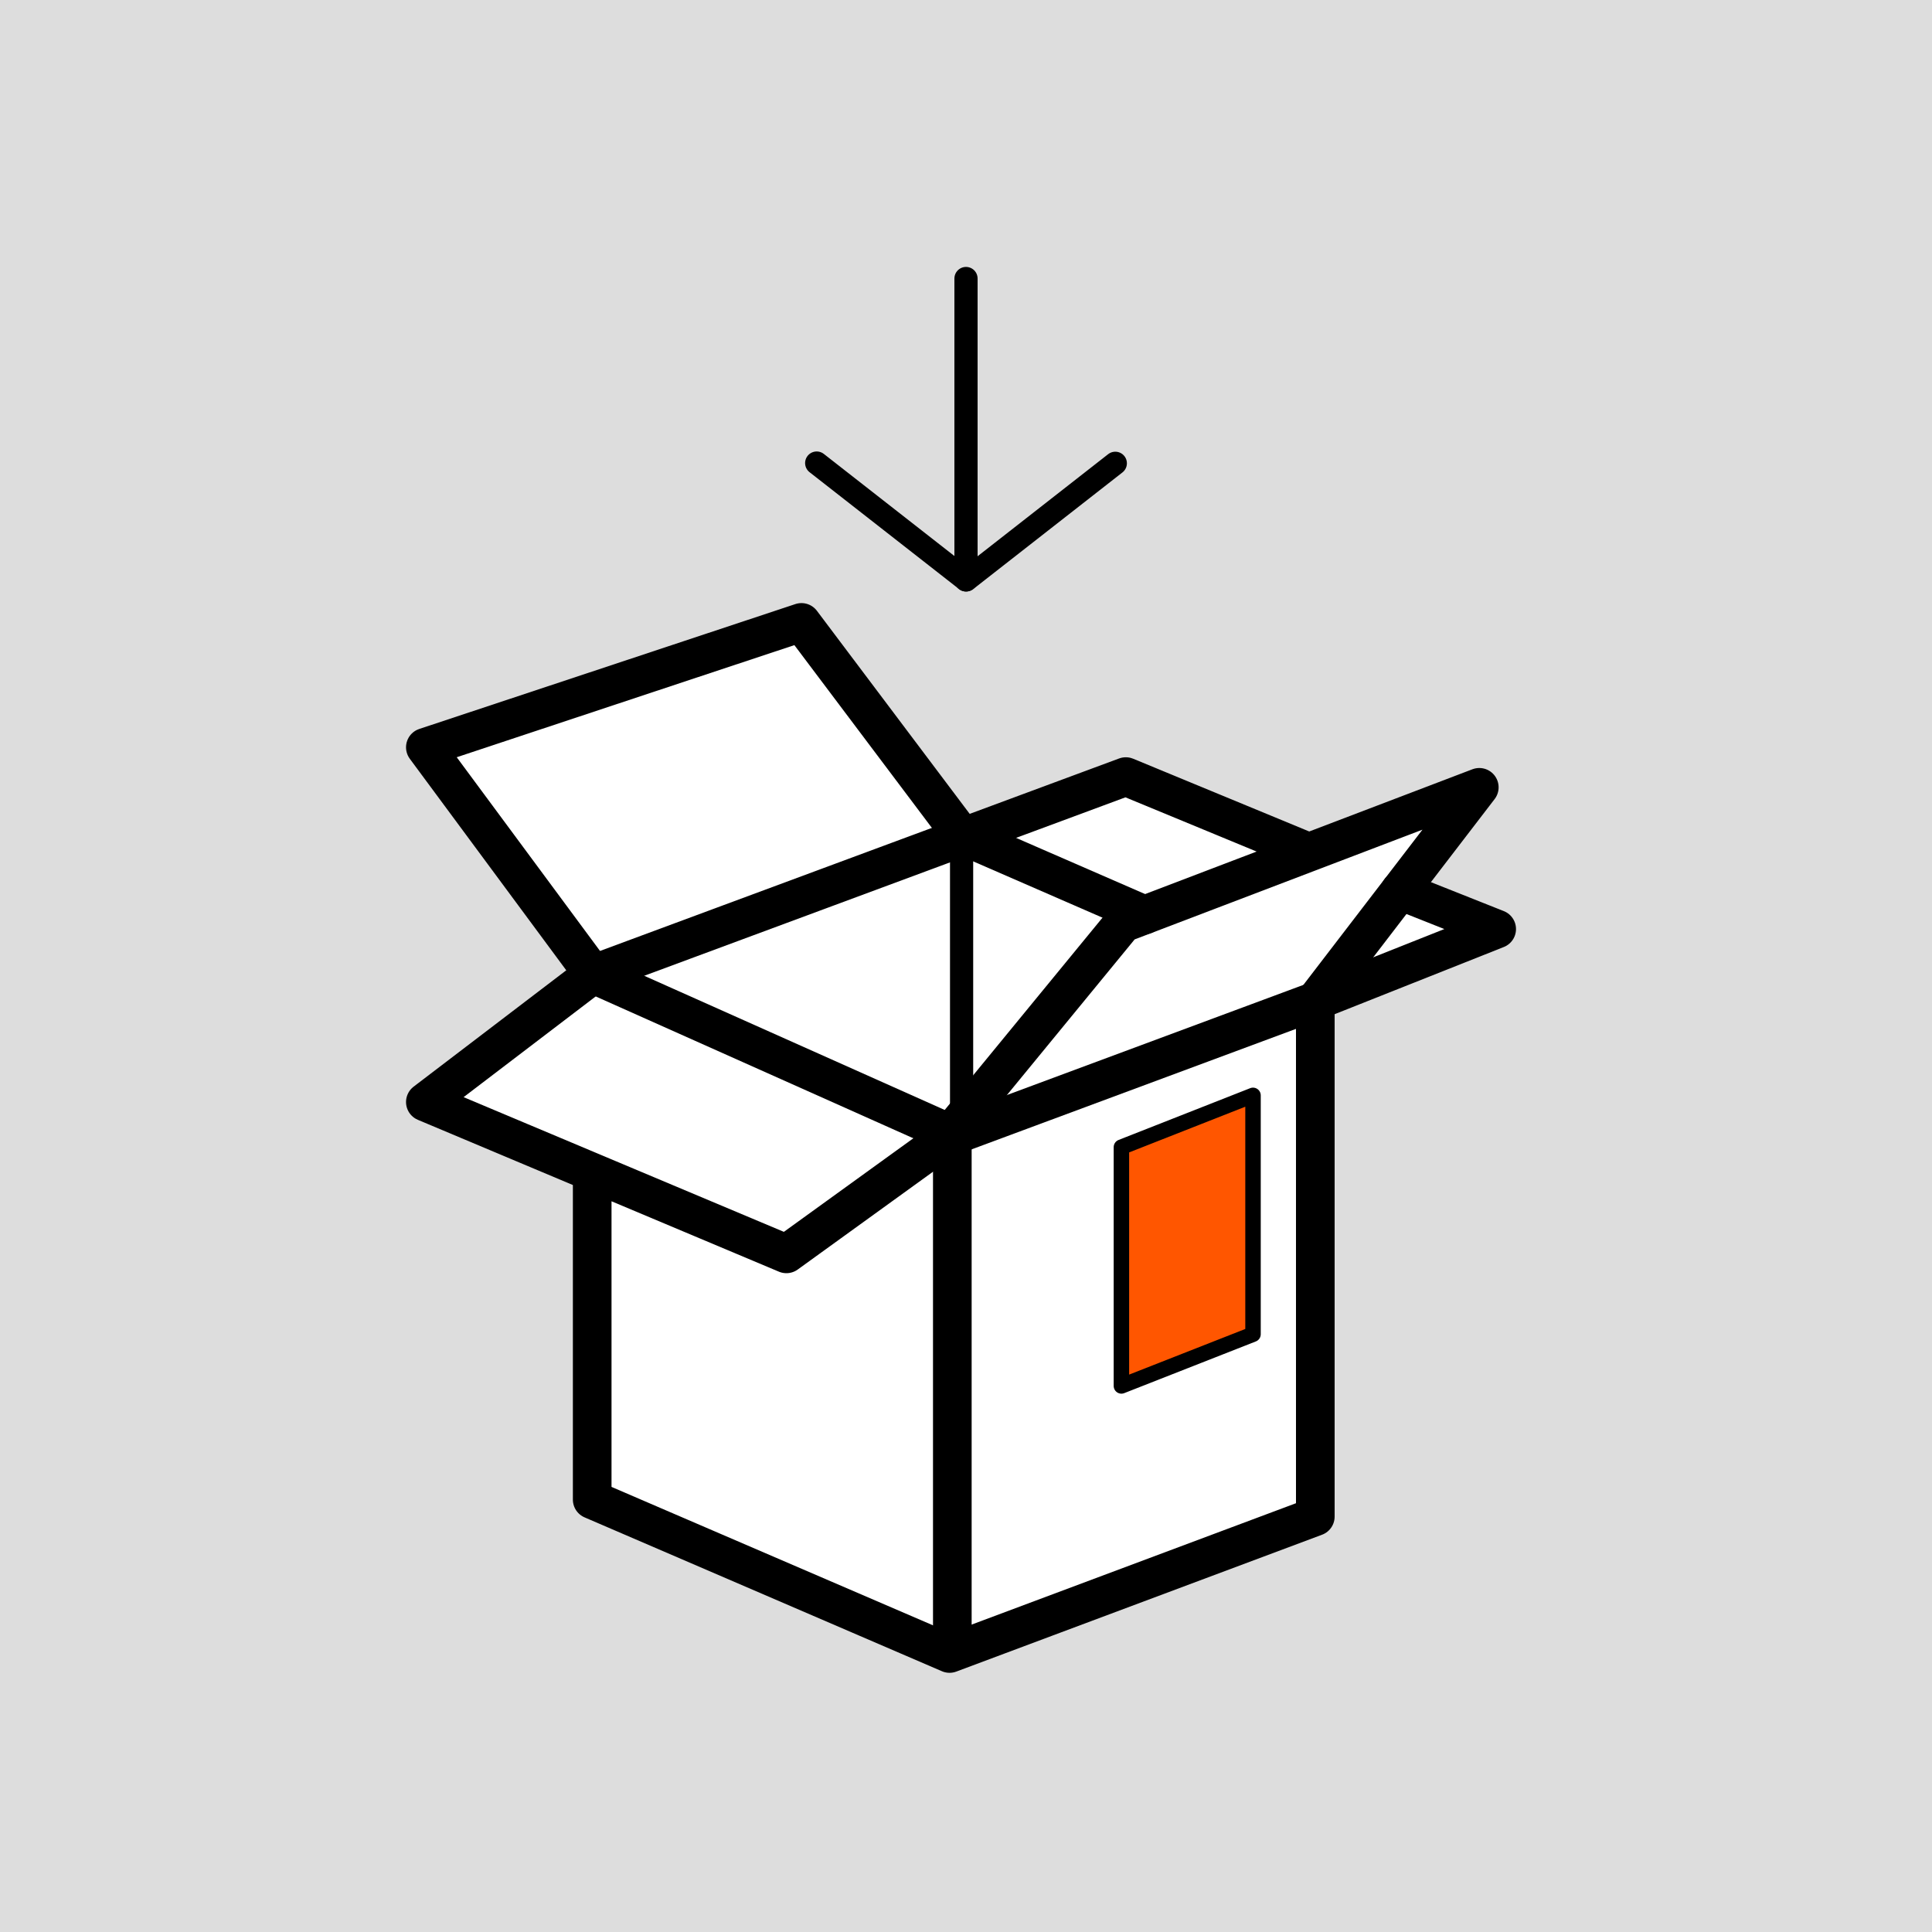 <?xml version="1.0" encoding="UTF-8"?>
<svg xmlns="http://www.w3.org/2000/svg" version="1.1" viewBox="0 0 250 250">
  <rect x="0" y="0" width="250" height="250" fill="#333333" stroke="none"/>
  <!-- Generator: Adobe Illustrator 29.8.3, SVG Export Plug-In . SVG Version: 2.1.1 Build 3)  -->
  <g id="bg2">
    <rect y="218.31" width="250" height="250" style="fill: #f2f2f2;"/>
    <rect width="250" height="250" style="fill: #ddd;"/>
  </g>
  <g id="Layer_6">
    <g>
      <g>
        <g>
          <polyline points="94.4 141.24 108.97 134.04 127.01 145.92 103.31 164.55 72.96 151.25" style="fill: #fff;"/>
          <g>
            <polyline points="76.63 151.39 76.63 194.05 122.87 213.96 170.2 196.25 170.2 129.54 191.42 101.88 145.31 119.46 122.5 147.26 101.76 162.25 55.04 142.6 76.75 126.05 145.68 100.49 169.37 110.28" style="fill: #fff;"/>
            <polyline points="122.5 146.48 76.75 126.05 55.04 96.7 103.71 80.54 124.43 108.08 148.11 118.39" style="fill: #fff;"/>
            <line x1="122.5" y1="147.26" x2="170.2" y2="129.54" style="fill: #fff;"/>
            <polyline points="170.2 129.54 193.67 120.22 181.16 115.25" style="fill: #fff;"/>
          </g>
          <g>
            <polyline points="76.63 151.68 76.63 194.05 122.87 213.96 170.2 196.25 170.2 129.54 191.42 101.88 145.31 119.46 122.5 147.26 101.76 162.25 55.04 142.6 76.75 126.05 145.68 100.49 169.37 110.28" style="fill: none; stroke: #000; stroke-linecap: round; stroke-linejoin: round; stroke-width: 5px;"/>
            <polyline points="122.5 146.48 76.75 126.05 55.04 96.7 103.71 80.54 124.43 108.08 148.11 118.39" style="fill: none; stroke: #000; stroke-linecap: round; stroke-linejoin: round; stroke-width: 5px;"/>
            <line x1="122.5" y1="147.26" x2="170.2" y2="129.54" style="fill: none; stroke: #000; stroke-linecap: round; stroke-linejoin: round; stroke-width: 5px;"/>
            <line x1="123.23" y1="147.26" x2="123.23" y2="213.66" style="fill: none; stroke: #000; stroke-linecap: round; stroke-linejoin: round; stroke-width: 5px;"/>
            <polyline points="170.2 129.54 193.67 120.22 181.16 115.25" style="fill: none; stroke: #000; stroke-linecap: round; stroke-linejoin: round; stroke-width: 5px;"/>
          </g>
          <line x1="124.43" y1="108.08" x2="124.43" y2="143.6" style="fill: none; stroke: #000; stroke-linecap: round; stroke-linejoin: round; stroke-width: 3px;"/>
        </g>
        <polygon points="145.11 179.34 162.14 172.65 162.14 141.74 145.11 148.44 145.11 179.34" style="fill: #ff5600; stroke: #000; stroke-linecap: round; stroke-linejoin: round; stroke-width: 2px;"/>
      </g>
      <g>
        <line x1="125" y1="36.04" x2="125" y2="75.04" style="fill: none; stroke: #000; stroke-linecap: round; stroke-linejoin: round; stroke-width: 3px;"/>
        <polyline points="105.68 59.92 125.02 75.04 144.32 59.95" style="fill: none; stroke: #000; stroke-linecap: round; stroke-linejoin: round; stroke-width: 3px;"/>
      </g>
    </g>
  </g>
</svg>